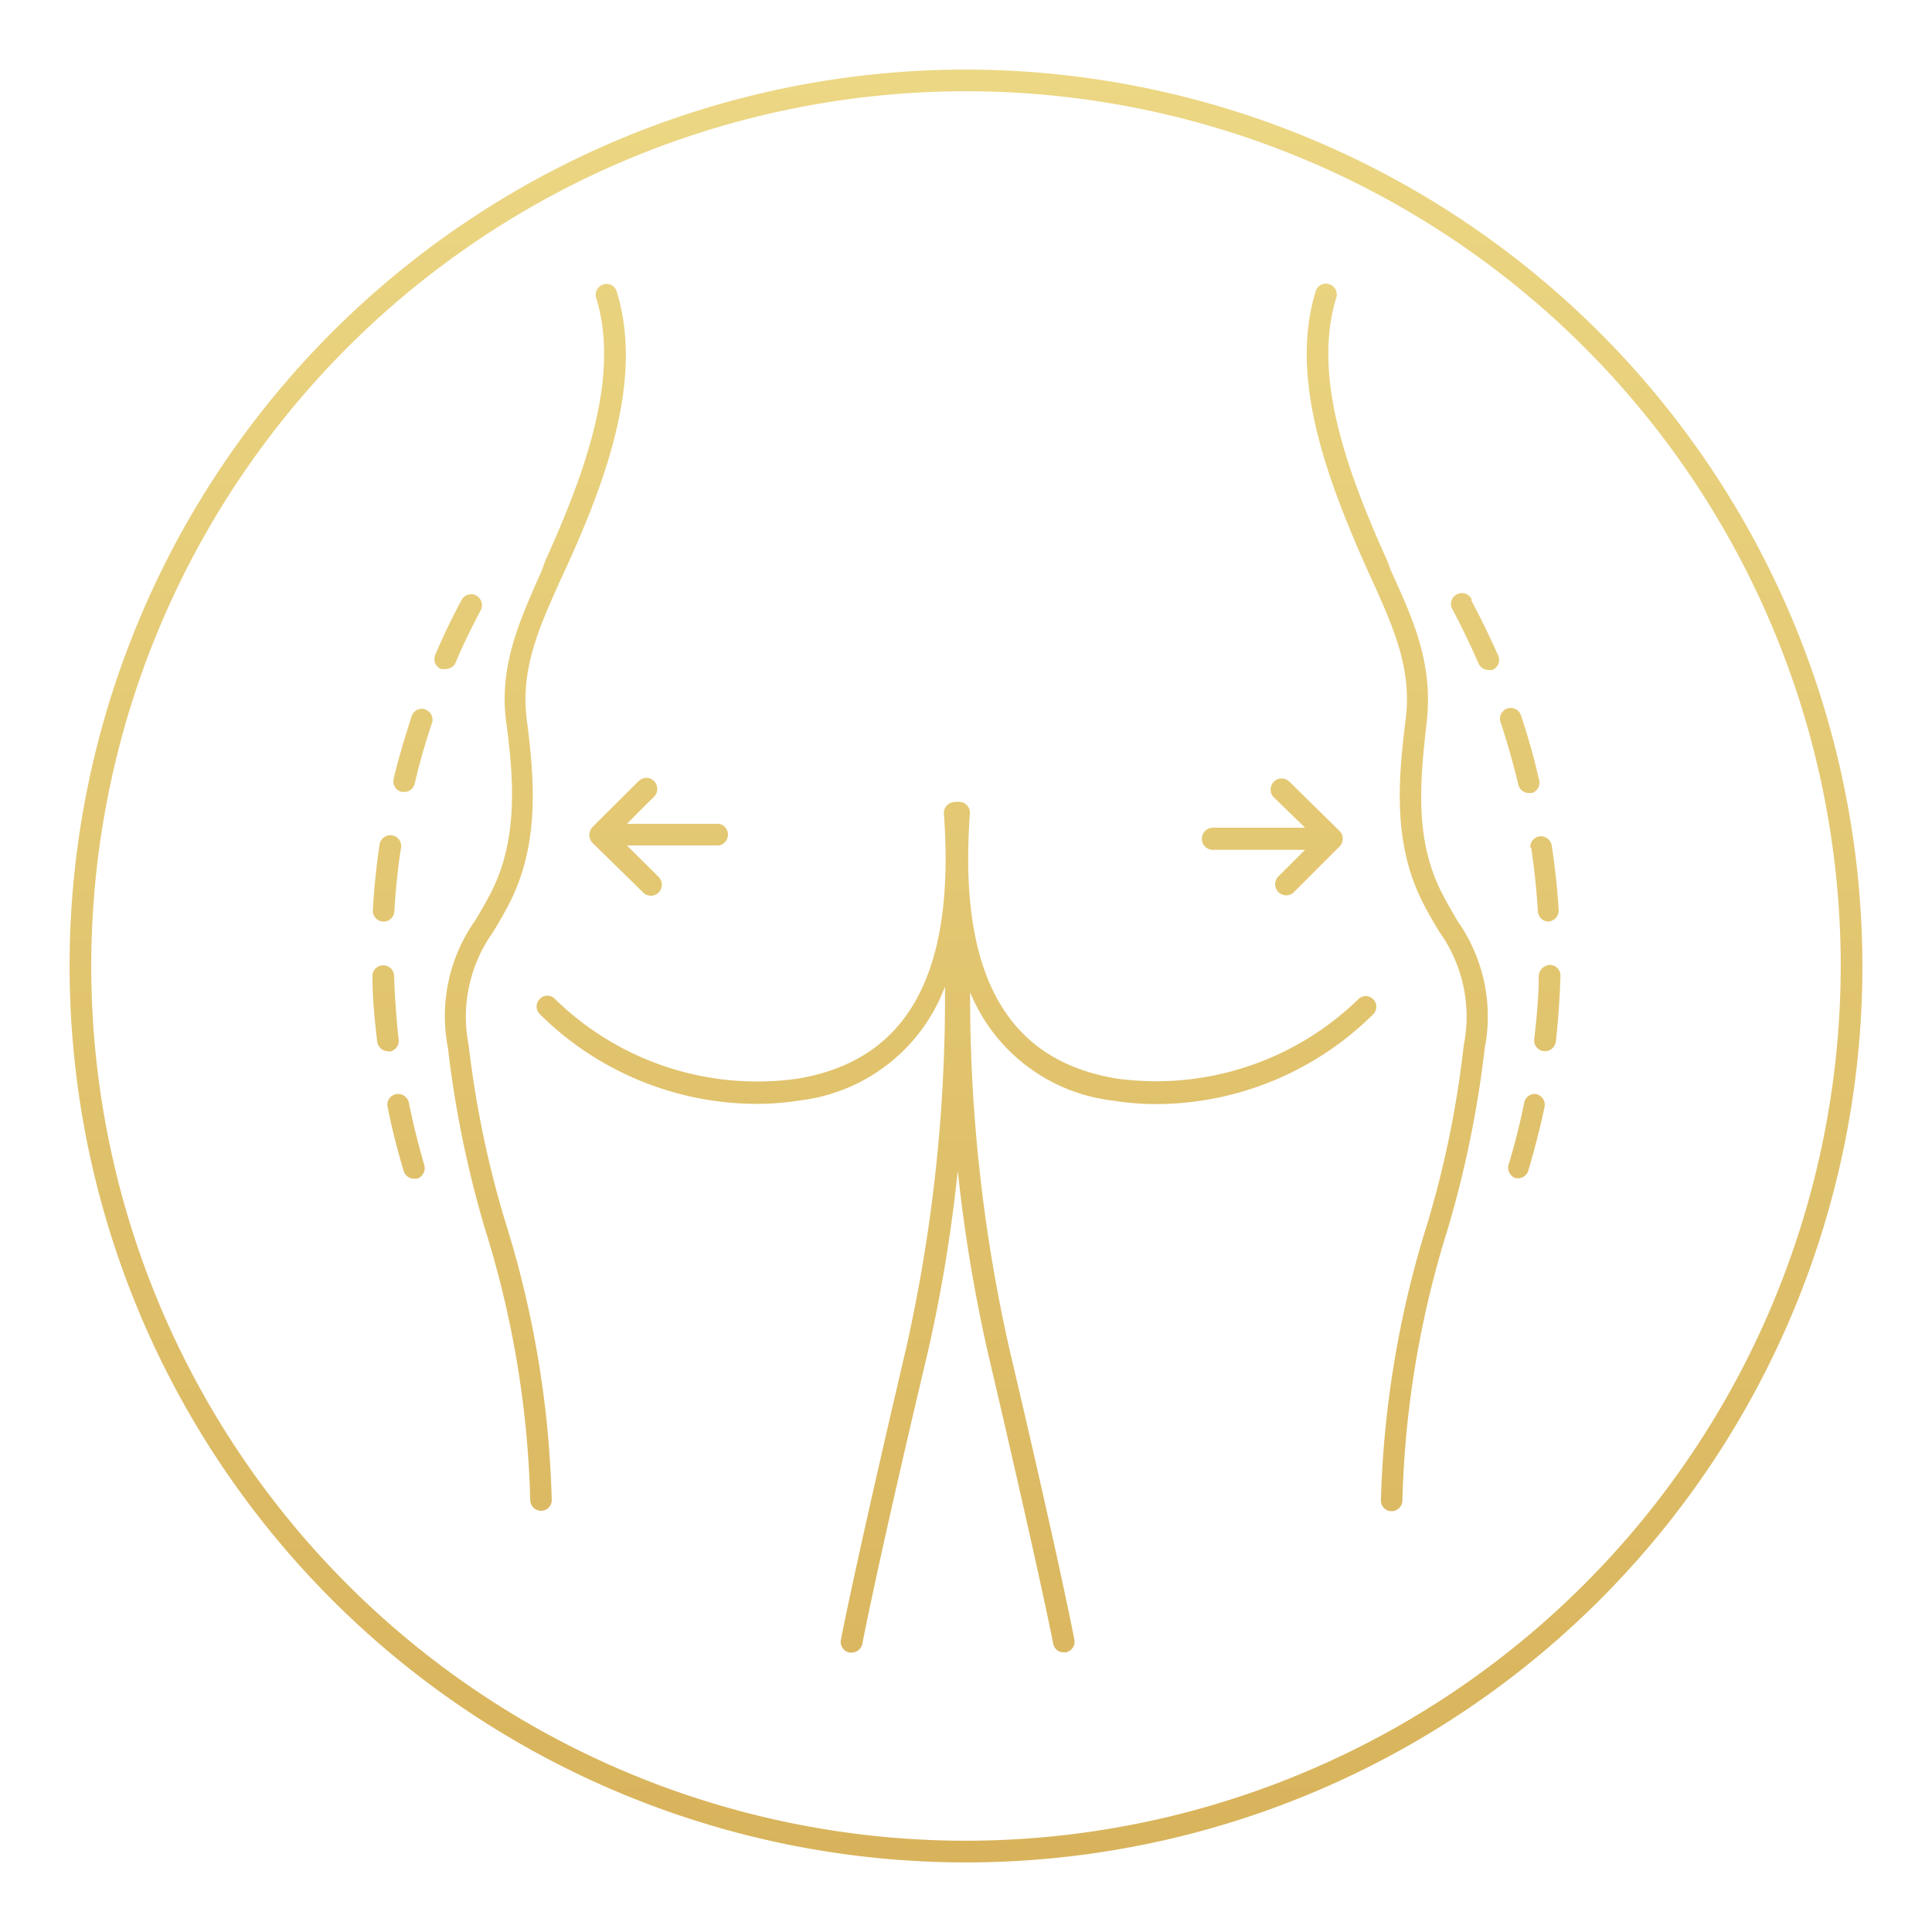 <?xml version="1.0" encoding="utf-8"?>
<svg xmlns="http://www.w3.org/2000/svg" xmlns:xlink="http://www.w3.org/1999/xlink" id="Layer_1" data-name="Layer 1" viewBox="0 0 89.12 89.12">
  <defs>
    <style>.cls-1{fill:url(#linear-gradient);}</style>
    <linearGradient id="linear-gradient" x1="44.56" y1="3.21" x2="44.56" y2="85.91" gradientUnits="userSpaceOnUse">
      <stop offset="0" stop-color="#ecd784"/>
      <stop offset="1" stop-color="#d8b35b"/>
    </linearGradient>
  </defs>
  <path class="cls-1" d="M55.44,38.69a.51.51,0,0,1,.51-.51H60.2l-1.46-1.42a.51.51,0,0,1,.72-.72l2.33,2.29h0a.51.51,0,0,1,0,.72l-2.12,2.12a.51.51,0,0,1-.72-.72L60.2,39.2H56A.51.51,0,0,1,55.44,38.69Zm-28.11.19h0l2.34,2.29a.5.5,0,0,0,.71,0,.51.51,0,0,0,0-.72L28.92,39h4.25a.51.51,0,0,0,0-1H28.92l1.25-1.25a.51.51,0,0,0,0-.72.5.5,0,0,0-.71,0l-2.13,2.12A.53.53,0,0,0,27.33,38.88Zm58.58,5.68A41.35,41.35,0,1,1,44.56,3.21,41.4,41.4,0,0,1,85.91,44.56Zm-1,0A40.35,40.35,0,1,0,44.56,84.91,40.39,40.39,0,0,0,84.91,44.56ZM62.68,46.07A13.38,13.38,0,0,1,51.5,49.75c-5.09-.84-7.3-4.84-6.76-12.23a.5.5,0,0,0-.47-.53.34.34,0,0,0-.14,0A.39.39,0,0,0,44,37a.5.5,0,0,0-.46.53c.54,7.39-1.67,11.39-6.77,12.23a13.33,13.33,0,0,1-11.17-3.68.48.48,0,0,0-.7,0,.49.49,0,0,0,0,.7,14.25,14.25,0,0,0,10,4.14,12.57,12.57,0,0,0,2-.16,8.17,8.17,0,0,0,6.69-5.25,73.76,73.76,0,0,1-1.8,16.72c-2.31,9.85-3,13.38-3,13.42a.5.5,0,0,0,.4.58h.1a.51.51,0,0,0,.49-.41s.67-3.55,3-13.37A69.88,69.88,0,0,0,44.18,54a71.91,71.91,0,0,0,1.4,8.44c2.3,9.82,3,13.34,3,13.37a.49.49,0,0,0,.49.41h.09a.5.5,0,0,0,.4-.58s-.68-3.57-3-13.42a73.93,73.93,0,0,1-1.81-16.45,8.13,8.13,0,0,0,6.59,5,12.54,12.54,0,0,0,2,.16,14.27,14.27,0,0,0,10-4.14.49.49,0,0,0,0-.7A.48.48,0,0,0,62.68,46.07ZM21.62,48.22A6.72,6.72,0,0,1,22.74,43c.25-.41.51-.85.77-1.36,1.38-2.72,1.15-5.66.79-8.44-.3-2.35.57-4.26,1.57-6.48l.19-.41c2-4.36,3.6-8.94,2.39-12.86a.49.49,0,0,0-.62-.33.5.5,0,0,0-.33.62c1.11,3.61-.48,8-2.36,12.16L25,26.3c-1,2.26-2,4.39-1.65,7s.56,5.39-.69,7.85c-.25.49-.5.91-.74,1.31a7.64,7.64,0,0,0-1.26,5.86,49.46,49.46,0,0,0,1.7,8.33,45.6,45.6,0,0,1,2.1,12.55.5.5,0,0,0,.5.49h0a.49.49,0,0,0,.49-.5,46.8,46.8,0,0,0-2.14-12.83A46.74,46.74,0,0,1,21.62,48.22Zm-2-15.5A.5.5,0,0,0,19,33c-.32,1-.61,1.94-.84,2.92a.5.5,0,0,0,.37.61h.11a.49.49,0,0,0,.49-.38c.23-1,.5-1.91.81-2.84A.5.5,0,0,0,19.59,32.72ZM21,30.6c.35-.83.75-1.65,1.18-2.46a.51.51,0,0,0-.21-.67.5.5,0,0,0-.68.21c-.44.82-.85,1.67-1.21,2.52a.5.5,0,0,0,.26.66.65.65,0,0,0,.2,0A.51.51,0,0,0,21,30.6ZM18.86,50.86a.51.51,0,0,0-.59-.39.49.49,0,0,0-.39.59c.2,1,.45,2,.74,2.95a.49.49,0,0,0,.48.36l.14,0a.51.51,0,0,0,.33-.63C19.3,52.79,19.05,51.83,18.86,50.86ZM17.7,42.51h0a.49.49,0,0,0,.49-.47c.06-1,.16-2,.31-2.94a.5.5,0,0,0-.42-.57.51.51,0,0,0-.57.42c-.15,1-.25,2-.31,3A.5.5,0,0,0,17.7,42.51Zm.25,6a.5.5,0,0,0,.44-.55c-.11-1-.18-2-.21-2.95a.5.5,0,0,0-.52-.48.49.49,0,0,0-.48.51c0,1,.1,2,.22,3a.5.5,0,0,0,.49.45ZM66.5,41.17c-1.25-2.46-1-5.12-.69-7.85s-.63-4.76-1.65-7L64,25.89c-1.88-4.18-3.47-8.55-2.36-12.16a.49.49,0,0,0-.33-.62.48.48,0,0,0-.62.33c-1.21,3.92.44,8.5,2.39,12.86l.19.41c1,2.22,1.87,4.13,1.57,6.48-.35,2.78-.59,5.72.79,8.44.26.51.52.95.77,1.36a6.72,6.72,0,0,1,1.12,5.23,46.55,46.55,0,0,1-1.66,8.16A46.86,46.86,0,0,0,63.7,69.21a.49.49,0,0,0,.49.5h0a.5.5,0,0,0,.5-.49,45.66,45.66,0,0,1,2.1-12.55,49.26,49.26,0,0,0,1.7-8.33,7.64,7.64,0,0,0-1.26-5.86C67,42.08,66.75,41.66,66.5,41.17Zm5,3.34a.54.54,0,0,0-.52.48c0,1-.1,2-.21,2.95a.5.5,0,0,0,.44.55h.06a.51.51,0,0,0,.5-.45c.11-1,.18-2,.21-3A.49.49,0,0,0,71.46,44.51Zm-.87-5.41c.15,1,.25,1.95.31,2.94a.5.5,0,0,0,.5.47h0A.52.52,0,0,0,71.9,42c-.06-1-.17-2-.32-3a.51.51,0,0,0-.57-.42A.5.5,0,0,0,70.59,39.1Zm.27,11.37a.5.5,0,0,0-.59.39c-.2,1-.44,1.93-.72,2.86a.51.51,0,0,0,.33.63l.15,0A.49.49,0,0,0,70.5,54c.29-1,.54-1.95.75-2.95A.5.5,0,0,0,70.86,50.47Zm-.34-13.89h.11A.5.5,0,0,0,71,36,30.3,30.3,0,0,0,70.16,33a.5.5,0,0,0-.63-.32.5.5,0,0,0-.31.64c.31.93.58,1.89.81,2.84A.5.5,0,0,0,70.52,36.58Zm-2.66-8.9a.5.5,0,1,0-.88.46c.42.81.82,1.63,1.18,2.46a.49.49,0,0,0,.45.3.65.65,0,0,0,.2,0,.5.5,0,0,0,.26-.66C68.71,29.35,68.3,28.5,67.86,27.68Z"/>
</svg>
